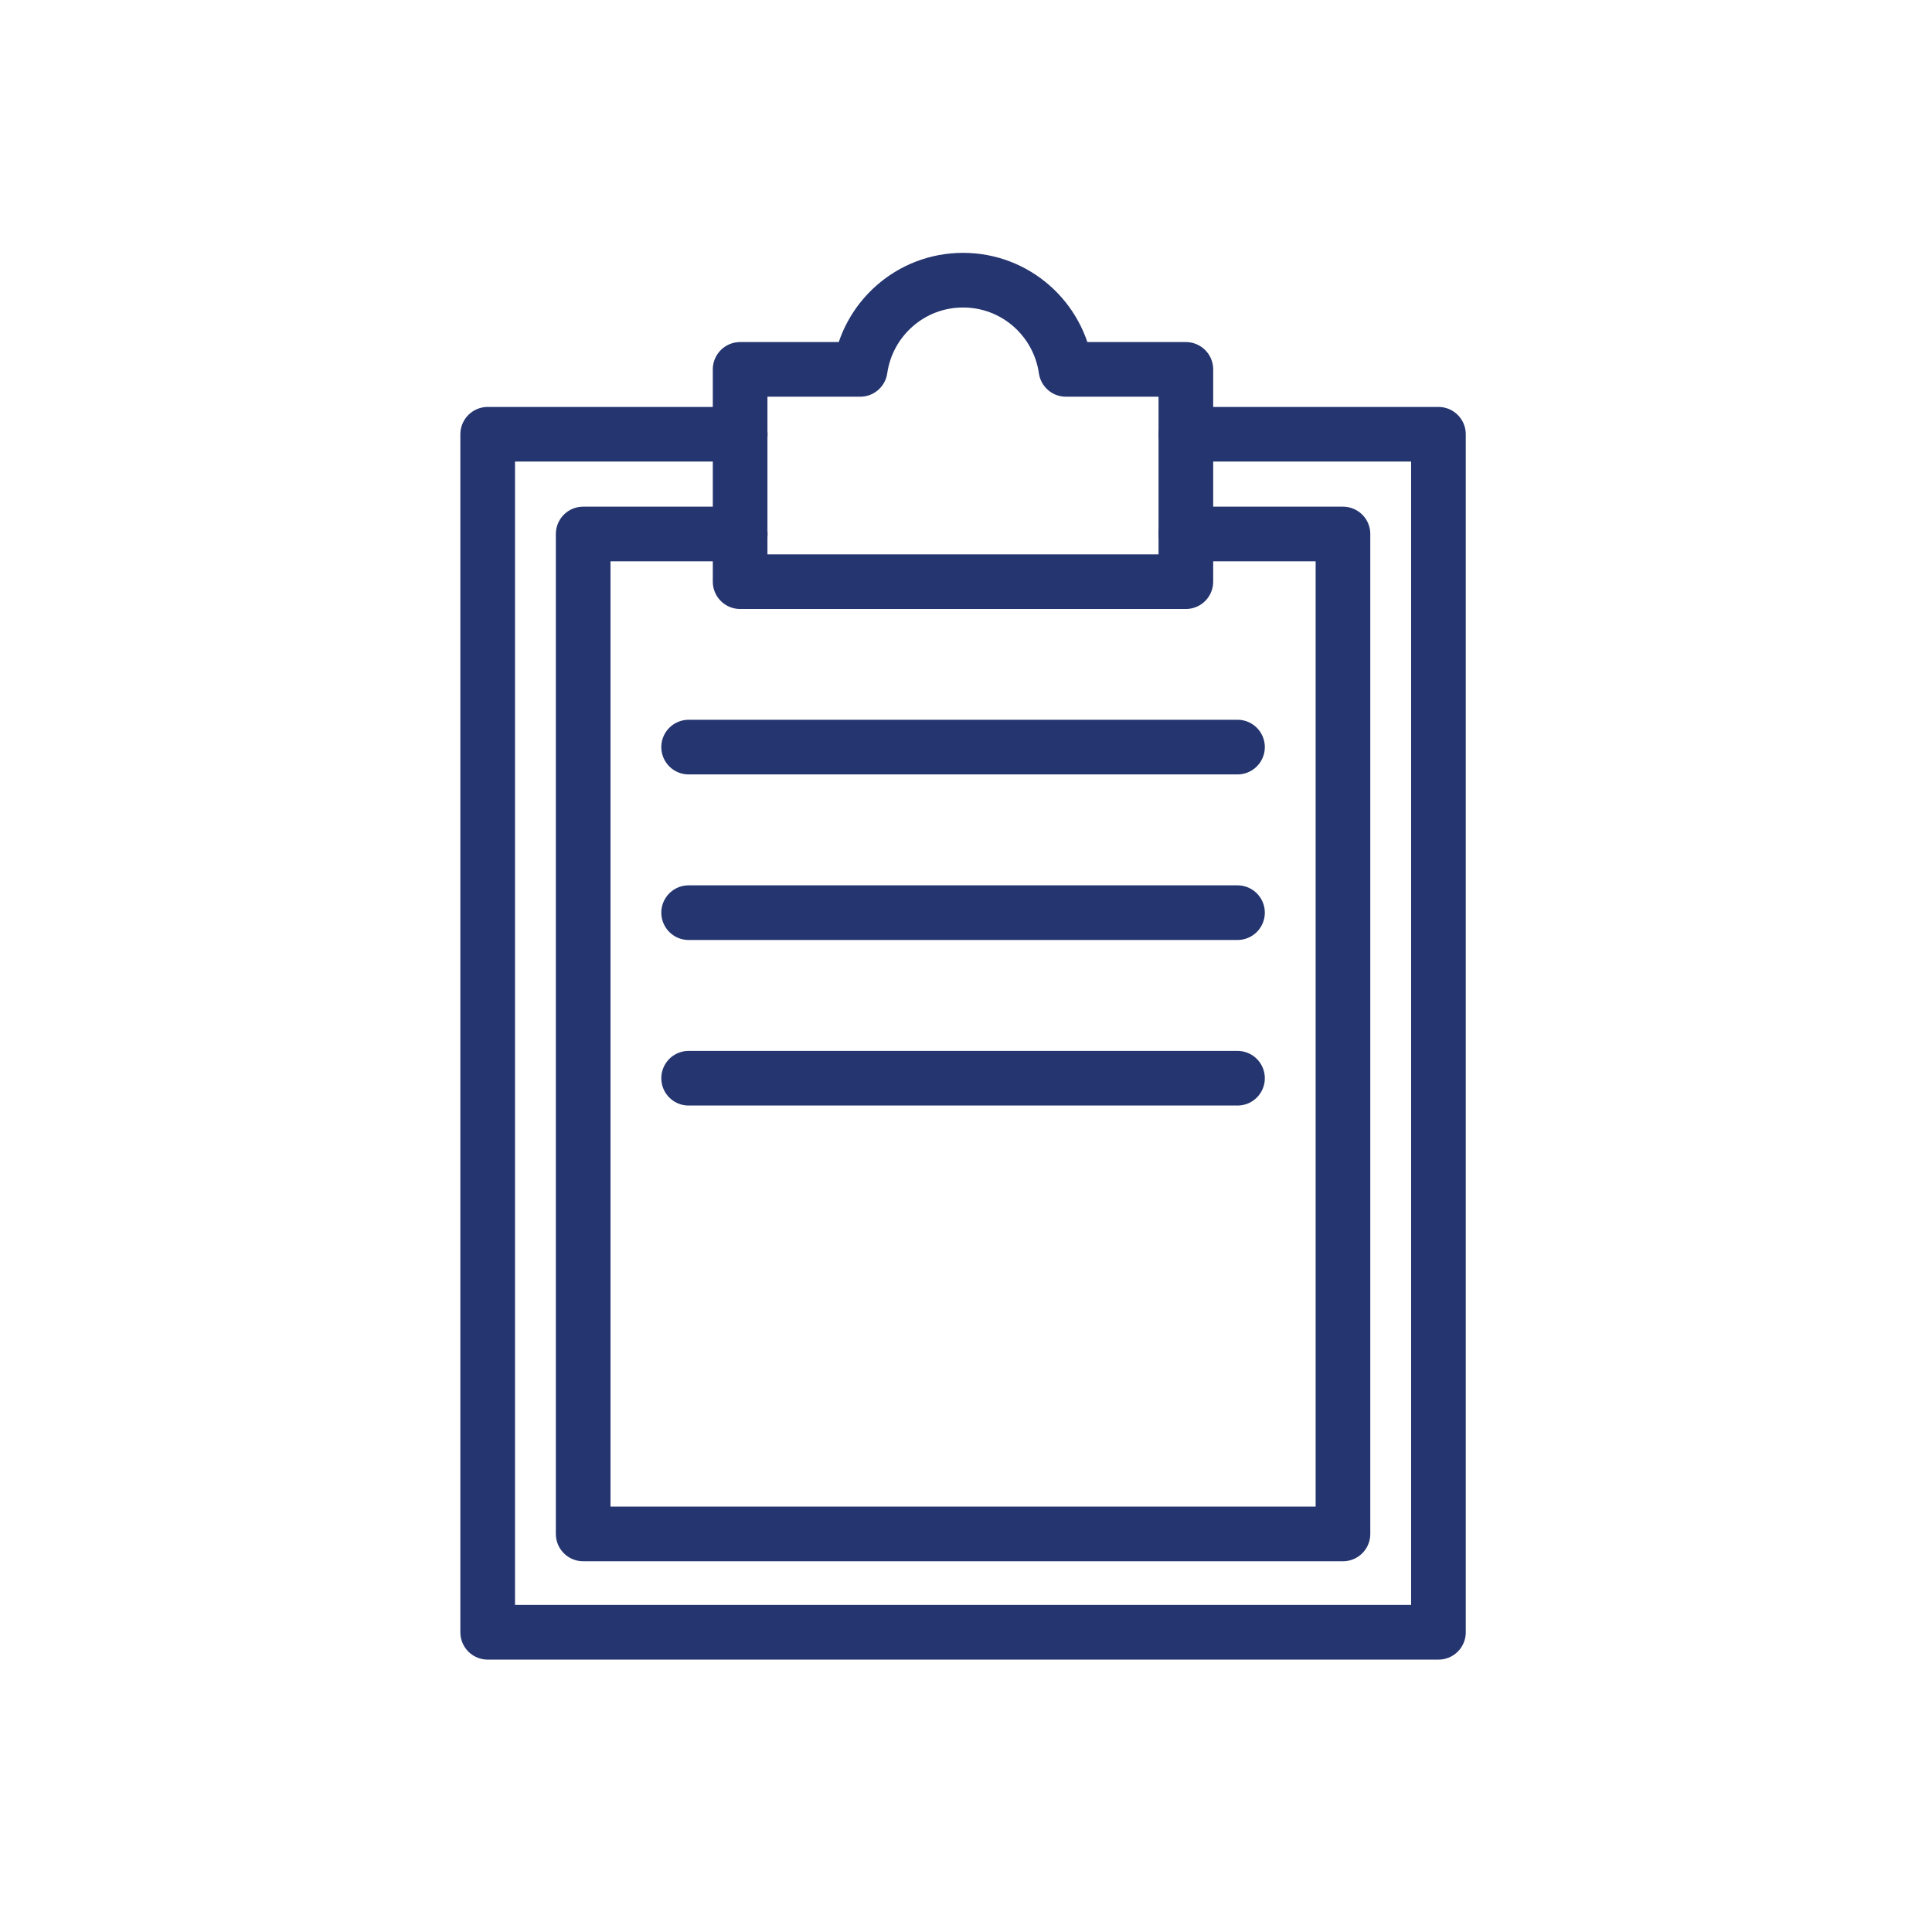 <?xml version="1.0" encoding="utf-8"?>
<!-- Generator: Adobe Illustrator 24.1.0, SVG Export Plug-In . SVG Version: 6.00 Build 0)  -->
<svg version="1.1" id="Layer_1" xmlns="http://www.w3.org/2000/svg" xmlns:xlink="http://www.w3.org/1999/xlink" x="0px" y="0px"
	 viewBox="0 0 141.43 141.43" style="enable-background:new 0 0 141.43 141.43;" xml:space="preserve">
<style type="text/css">
	.st0{fill:none;stroke:#24356F;stroke-width:4;stroke-linecap:round;stroke-linejoin:round;stroke-miterlimit:10;}
</style>
<g>
	<path class="st0" d="M86.81,31.79"/>
	<polyline class="st0" points="86.81,31.79 105.3,31.79 105.3,119.49 35.7,119.49 35.7,31.79 54.19,31.79 	"/>
	<path class="st0" d="M86.81,39.09"/>
	<path class="st0" d="M54.19,39.09"/>
	<polyline class="st0" points="86.81,39.09 98.31,39.09 98.31,112.29 42.69,112.29 42.69,39.09 54.19,39.09 	"/>
	<path class="st0" d="M78.03,27.04c-0.53-3.69-3.69-6.53-7.53-6.53s-7,2.84-7.53,6.53h-8.79v15.54h32.63V27.04H78.03z"/>
	<line class="st0" x1="50.41" y1="54.69" x2="90.59" y2="54.69"/>
	<line class="st0" x1="50.41" y1="66.81" x2="90.59" y2="66.81"/>
	<line class="st0" x1="50.41" y1="78.93" x2="90.59" y2="78.93"/>
</g>
</svg>
